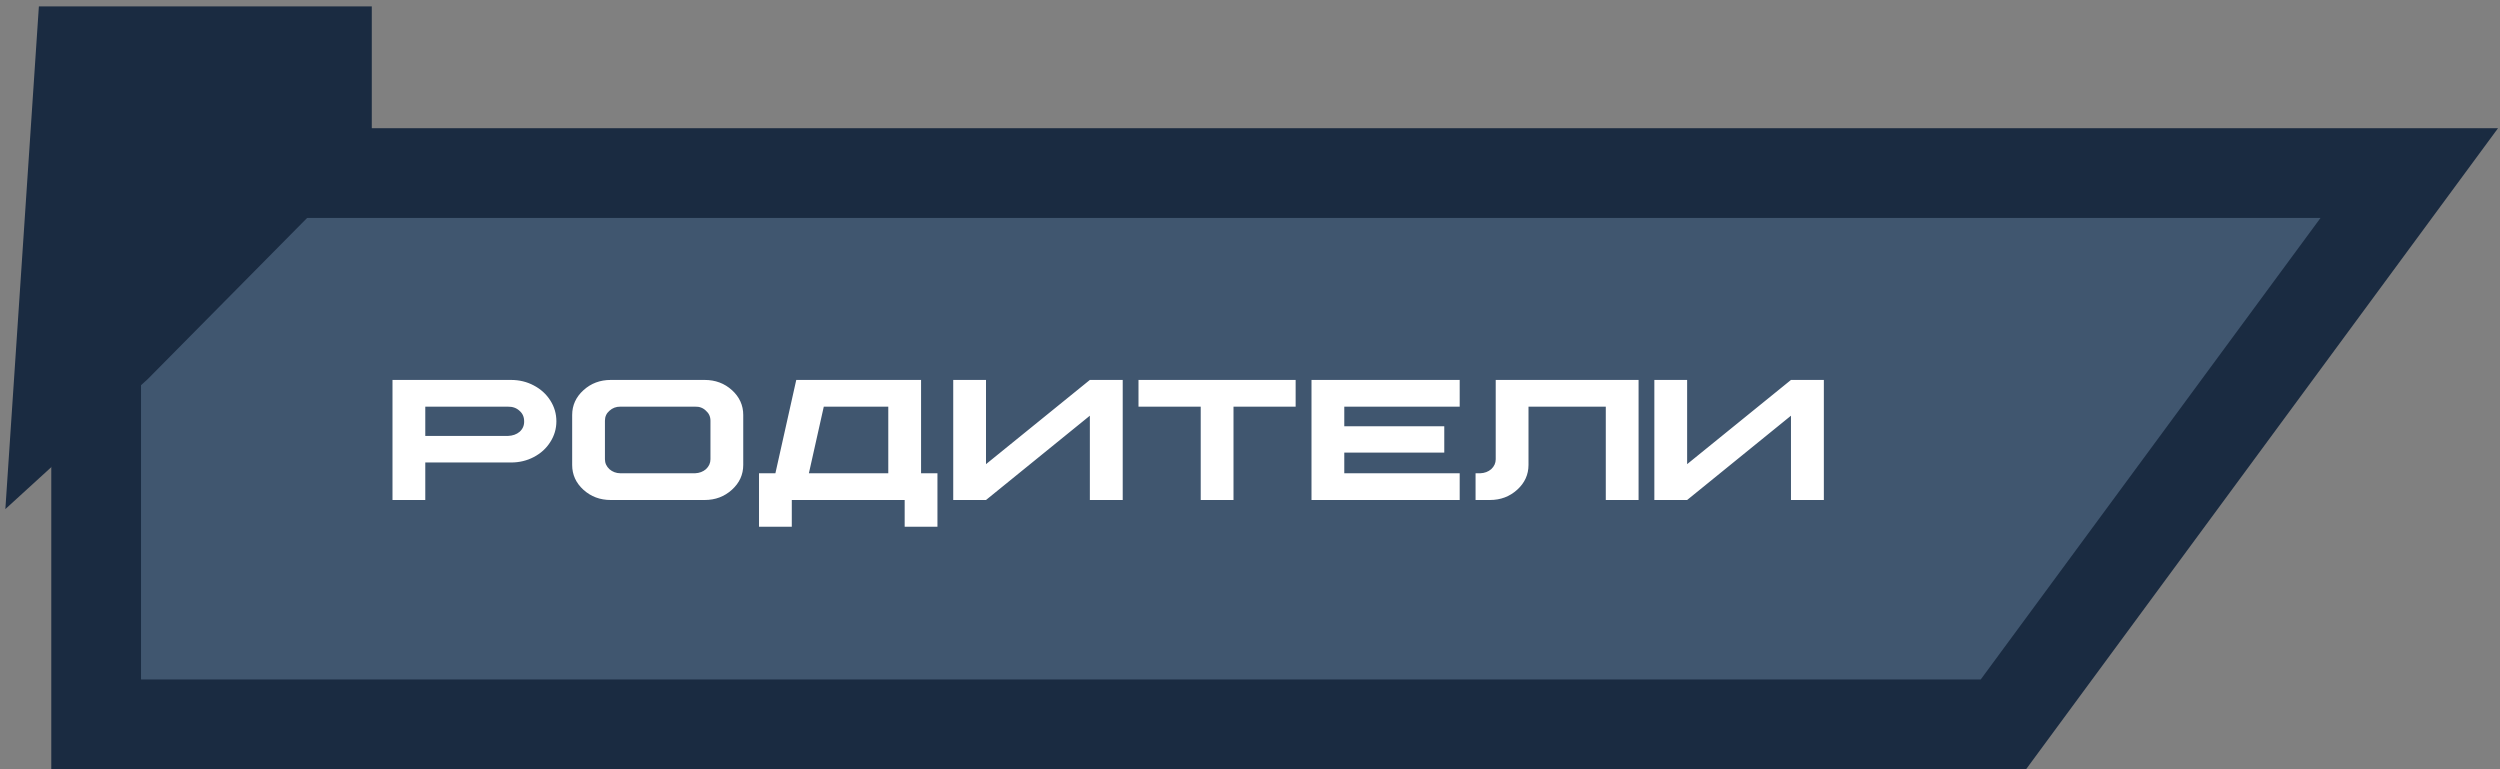 <?xml version="1.0" encoding="UTF-8"?> <svg xmlns="http://www.w3.org/2000/svg" width="195" height="60" viewBox="0 0 195 60" fill="none"><rect x="0" y="0" width="195" height="60" fill="#808080" stroke="none"/> <path d="M154.495 56.5H156.265L157.314 55.075L183.819 19.075L187.923 13.5H181H11H7.5V17V53V56.5H11H154.495Z" fill="#40566F" stroke="#1A2B41" stroke-width="7"></path> <path d="M30.615 29.635H39.857C40.505 29.635 41.097 29.778 41.635 30.065C42.182 30.352 42.612 30.744 42.927 31.241C43.241 31.733 43.398 32.273 43.398 32.861C43.398 33.445 43.239 33.985 42.92 34.481C42.61 34.974 42.182 35.363 41.635 35.65C41.097 35.933 40.505 36.074 39.857 36.074H33.172V39H30.615V29.635ZM33.172 31.72V34.003H39.618C39.987 33.989 40.29 33.882 40.527 33.682C40.773 33.463 40.892 33.19 40.883 32.861C40.883 32.52 40.762 32.246 40.52 32.041C40.288 31.822 39.987 31.715 39.618 31.72H33.172ZM47.637 29.635H54.965C55.799 29.635 56.51 29.901 57.098 30.435C57.681 30.968 57.973 31.613 57.973 32.369V36.266C57.973 37.022 57.679 37.667 57.091 38.2C56.503 38.733 55.794 39 54.965 39H47.637C46.803 39 46.092 38.733 45.504 38.2C44.921 37.667 44.629 37.022 44.629 36.266V32.369C44.629 31.613 44.923 30.968 45.511 30.435C46.099 29.901 46.807 29.635 47.637 29.635ZM48.389 31.72C48.06 31.715 47.776 31.822 47.534 32.041C47.302 32.242 47.185 32.499 47.185 32.813V35.821C47.185 36.122 47.304 36.382 47.541 36.601C47.778 36.806 48.06 36.91 48.389 36.915H54.213C54.55 36.901 54.835 36.794 55.067 36.594C55.3 36.375 55.416 36.117 55.416 35.821V32.813C55.416 32.499 55.297 32.239 55.06 32.034C54.833 31.811 54.55 31.706 54.213 31.72H48.389ZM62.108 29.635H71.843V36.915H73.121V41.085H70.564V39H61.76V41.085H59.203V36.915H60.481L62.108 29.635ZM64.255 31.72L63.093 36.915H69.286V31.72H64.255ZM74.352 39V29.635H76.908V36.204L85.009 29.635H87.572V39H85.009V32.424L76.908 39H74.352ZM88.803 29.635H101.06V31.72H96.213V39H93.656V31.72H88.803V29.635ZM102.297 29.635H113.856V31.72H104.854V33.251H112.653V35.302H104.854V36.915H113.856V39H102.297V29.635ZM116.666 29.635H127.809V39H125.252V31.72H119.223V36.266C119.223 37.022 118.929 37.667 118.341 38.2C117.753 38.733 117.044 39 116.215 39H115.094V36.915H115.463C115.8 36.901 116.085 36.794 116.317 36.594C116.55 36.375 116.666 36.117 116.666 35.821V29.635ZM129.039 39V29.635H131.596V36.204L139.696 29.635H142.26V39H139.696V32.424L131.596 39H129.039Z" fill="white"></path> <path d="M11.192 29.194L28.5 11.694V1H3.5L1 38.5L11.192 29.194Z" fill="#1A2B41" stroke="#1A2B41"></path> </svg>
